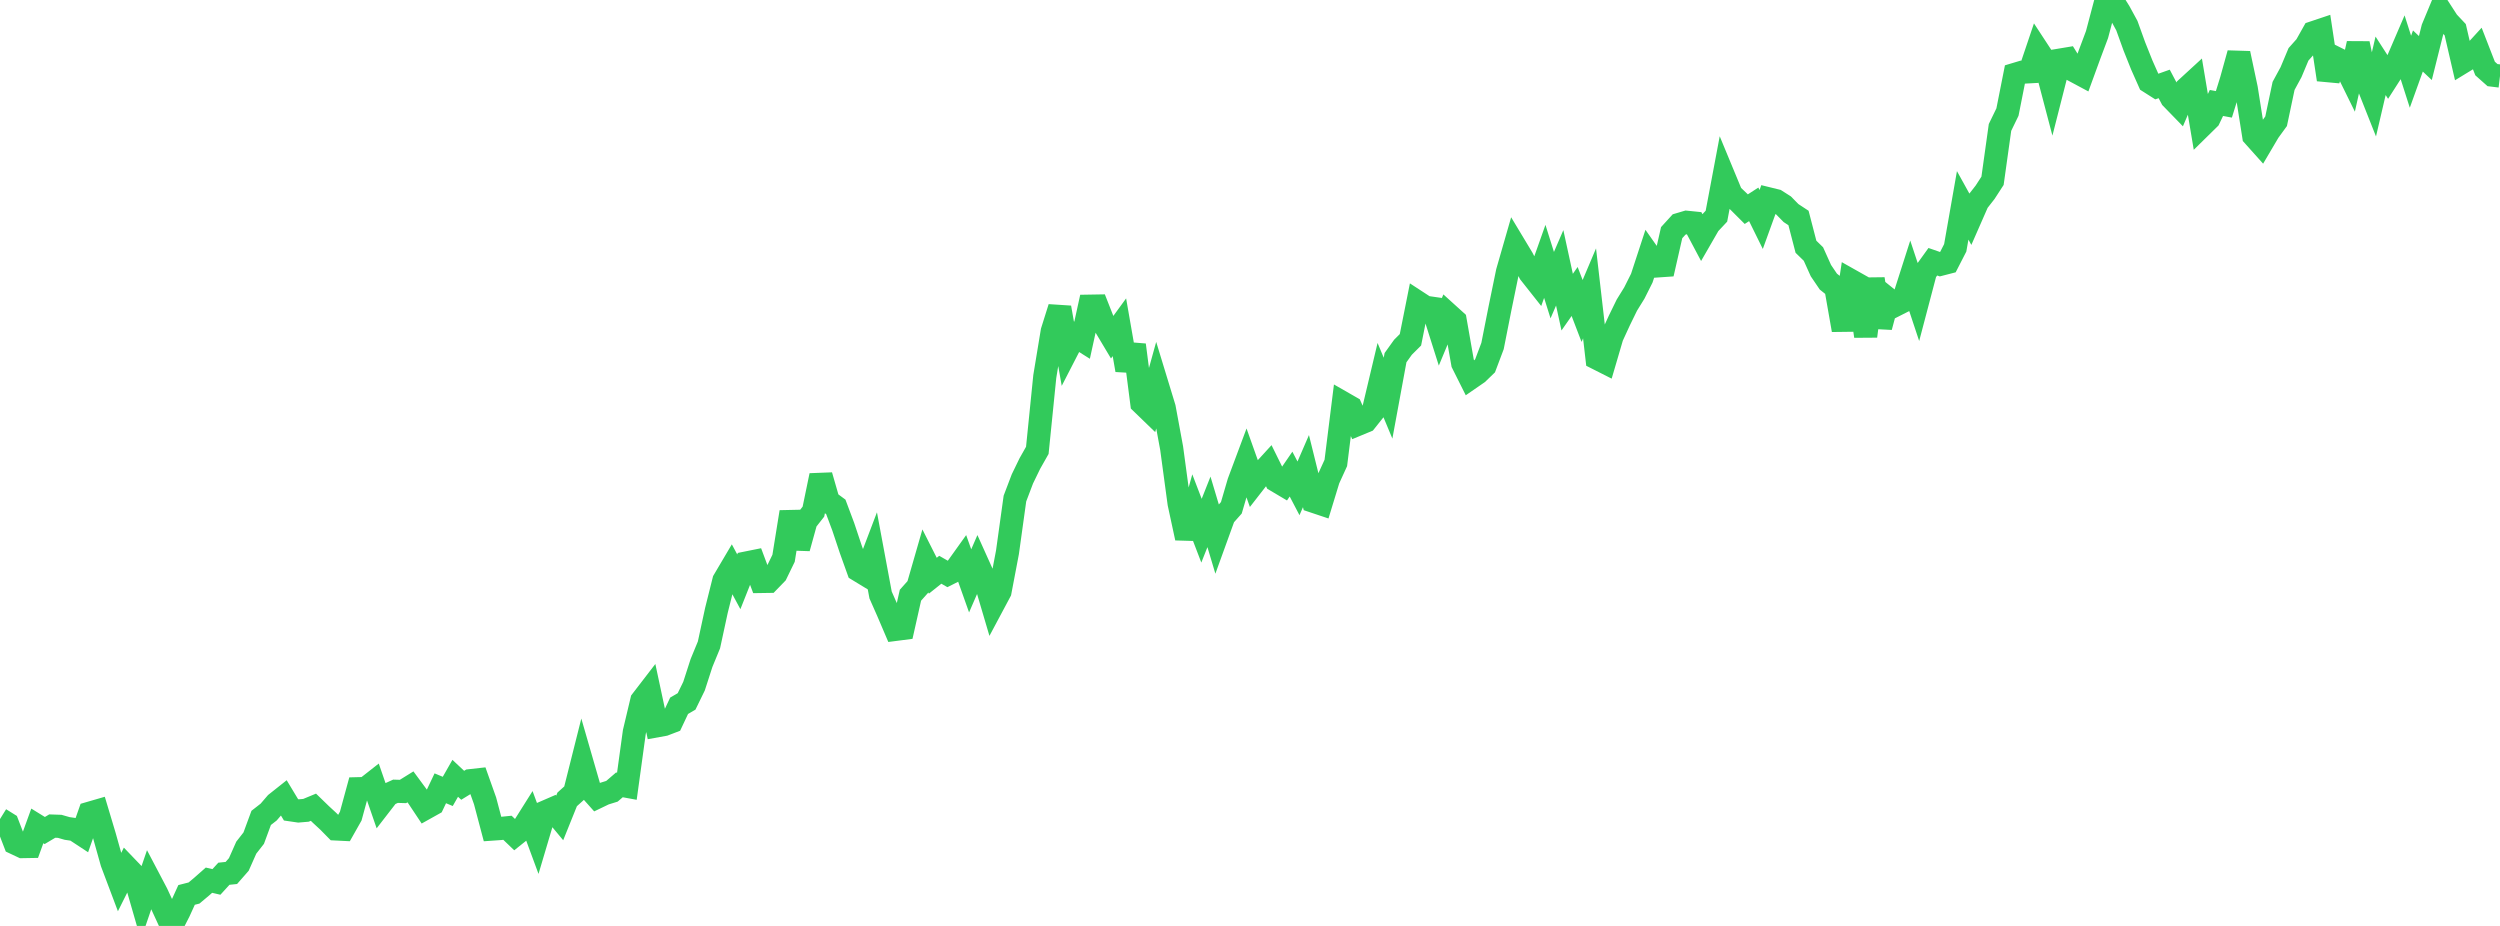 <?xml version="1.0" standalone="no"?>
<!DOCTYPE svg PUBLIC "-//W3C//DTD SVG 1.1//EN" "http://www.w3.org/Graphics/SVG/1.1/DTD/svg11.dtd">

<svg width="135" height="50" viewBox="0 0 135 50" preserveAspectRatio="none" 
  xmlns="http://www.w3.org/2000/svg"
  xmlns:xlink="http://www.w3.org/1999/xlink">


<polyline points="0.0, 44.229 0.403, 44.48 0.806, 45.526 1.209, 45.716 1.612, 45.709 2.015, 44.599 2.418, 44.848 2.821, 44.608 3.224, 44.622 3.627, 44.737 4.03, 44.796 4.433, 45.061 4.836, 43.915 5.239, 43.798 5.642, 45.143 6.045, 46.58 6.448, 47.649 6.851, 46.843 7.254, 47.263 7.657, 48.661 8.06, 47.484 8.463, 48.25 8.866, 49.123 9.269, 50.0 9.672, 49.211 10.075, 48.326 10.478, 48.223 10.881, 47.885 11.284, 47.53 11.687, 47.624 12.09, 47.182 12.493, 47.14 12.896, 46.68 13.299, 45.773 13.701, 45.259 14.104, 44.166 14.507, 43.852 14.91, 43.384 15.313, 43.064 15.716, 43.732 16.119, 43.791 16.522, 43.757 16.925, 43.59 17.328, 43.981 17.731, 44.353 18.134, 44.763 18.537, 44.783 18.94, 44.07 19.343, 42.591 19.746, 42.581 20.149, 42.265 20.552, 43.432 20.955, 42.911 21.358, 42.728 21.761, 42.74 22.164, 42.49 22.567, 43.037 22.97, 43.643 23.373, 43.418 23.776, 42.568 24.179, 42.736 24.582, 42.029 24.985, 42.406 25.388, 42.158 25.791, 42.113 26.194, 43.247 26.597, 44.769 27.0, 44.741 27.403, 44.7 27.806, 45.086 28.209, 44.764 28.612, 44.124 29.015, 45.214 29.418, 43.858 29.821, 43.683 30.224, 44.168 30.627, 43.167 31.03, 42.804 31.433, 41.2 31.836, 42.596 32.239, 43.048 32.642, 42.854 33.045, 42.729 33.448, 42.383 33.851, 42.457 34.254, 39.529 34.657, 37.832 35.06, 37.308 35.463, 39.194 35.866, 39.121 36.269, 38.967 36.672, 38.112 37.075, 37.877 37.478, 37.051 37.881, 35.803 38.284, 34.824 38.687, 32.96 39.09, 31.349 39.493, 30.667 39.896, 31.417 40.299, 30.403 40.701, 30.322 41.104, 31.399 41.507, 31.393 41.91, 30.977 42.313, 30.147 42.716, 27.649 43.119, 29.597 43.522, 28.141 43.925, 27.628 44.328, 25.679 44.731, 27.075 45.134, 27.372 45.537, 28.448 45.94, 29.656 46.343, 30.782 46.746, 31.027 47.149, 29.967 47.552, 32.13 47.955, 33.042 48.358, 33.986 48.761, 33.934 49.164, 32.142 49.567, 31.69 49.97, 30.291 50.373, 31.088 50.776, 30.767 51.179, 30.998 51.582, 30.795 51.985, 30.232 52.388, 31.367 52.791, 30.439 53.194, 31.334 53.597, 32.698 54.0, 31.943 54.403, 29.824 54.806, 26.922 55.209, 25.861 55.612, 25.031 56.015, 24.319 56.418, 20.333 56.821, 17.892 57.224, 16.61 57.627, 18.9 58.03, 18.117 58.433, 18.371 58.836, 16.534 59.239, 16.527 59.642, 17.55 60.045, 18.225 60.448, 17.672 60.851, 19.982 61.254, 18.628 61.657, 21.764 62.06, 22.154 62.463, 20.699 62.866, 22.02 63.269, 24.203 63.672, 27.183 64.075, 29.052 64.478, 27.606 64.881, 28.658 65.284, 27.641 65.687, 28.988 66.09, 27.875 66.493, 27.421 66.896, 26.042 67.299, 24.963 67.701, 26.093 68.104, 25.575 68.507, 25.134 68.91, 25.95 69.313, 26.189 69.716, 25.601 70.119, 26.371 70.522, 25.44 70.925, 27.066 71.328, 27.201 71.731, 25.882 72.134, 25 72.537, 21.77 72.94, 22.001 73.343, 22.905 73.746, 22.738 74.149, 22.232 74.552, 20.535 74.955, 21.501 75.358, 19.313 75.761, 18.751 76.164, 18.349 76.567, 16.33 76.97, 16.593 77.373, 16.651 77.776, 17.924 78.179, 16.956 78.582, 17.321 78.985, 19.617 79.388, 20.422 79.791, 20.144 80.194, 19.754 80.597, 18.685 81.0, 16.647 81.403, 14.685 81.806, 13.284 82.209, 13.954 82.612, 14.74 83.015, 15.25 83.418, 14.114 83.821, 15.398 84.224, 14.463 84.627, 16.316 85.03, 15.74 85.433, 16.792 85.836, 15.841 86.239, 19.346 86.642, 19.55 87.045, 18.176 87.448, 17.301 87.851, 16.475 88.254, 15.824 88.657, 15.02 89.06, 13.789 89.463, 14.362 89.866, 14.334 90.269, 12.563 90.672, 12.121 91.075, 12.002 91.478, 12.043 91.881, 12.803 92.284, 12.104 92.687, 11.674 93.09, 9.536 93.493, 10.509 93.896, 10.893 94.299, 11.295 94.701, 11.035 95.104, 11.852 95.507, 10.739 95.91, 10.838 96.313, 11.095 96.716, 11.506 97.119, 11.771 97.522, 13.325 97.925, 13.717 98.328, 14.612 98.731, 15.206 99.134, 15.528 99.537, 17.821 99.94, 15.146 100.343, 15.373 100.746, 18.153 101.149, 15.065 101.552, 17.656 101.955, 16.148 102.358, 16.473 102.761, 16.269 103.164, 15.008 103.567, 16.223 103.97, 14.694 104.373, 14.134 104.776, 14.274 105.179, 14.17 105.582, 13.384 105.985, 11.09 106.388, 11.818 106.791, 10.9 107.194, 10.384 107.597, 9.763 108.0, 6.881 108.403, 6.051 108.806, 4.018 109.209, 3.897 109.612, 3.875 110.015, 2.68 110.418, 3.295 110.821, 4.829 111.224, 3.248 111.627, 3.181 112.03, 3.831 112.433, 4.047 112.836, 2.943 113.239, 1.867 113.642, 0.344 114.045, 0.0 114.448, 0.644 114.851, 1.385 115.254, 2.502 115.657, 3.511 116.06, 4.419 116.463, 4.675 116.866, 4.532 117.269, 5.297 117.672, 5.712 118.075, 4.769 118.478, 4.399 118.881, 6.802 119.284, 6.406 119.687, 5.56 120.09, 5.635 120.493, 4.337 120.896, 2.885 121.299, 4.785 121.701, 7.335 122.104, 7.785 122.507, 7.101 122.91, 6.547 123.313, 4.638 123.716, 3.896 124.119, 2.934 124.522, 2.481 124.925, 1.764 125.328, 1.629 125.731, 4.296 126.134, 3.138 126.537, 3.34 126.94, 4.16 127.343, 2.354 127.746, 4.264 128.149, 5.281 128.552, 3.554 128.955, 4.18 129.358, 3.55 129.761, 2.613 130.164, 3.874 130.567, 2.754 130.97, 3.135 131.373, 1.525 131.776, 0.555 132.179, 1.177 132.582, 1.605 132.985, 3.349 133.388, 3.103 133.791, 2.662 134.194, 3.699 134.597, 4.057 135.0, 4.106" fill="none" stroke="#32ca5b" stroke-width="1.25"/>

</svg>